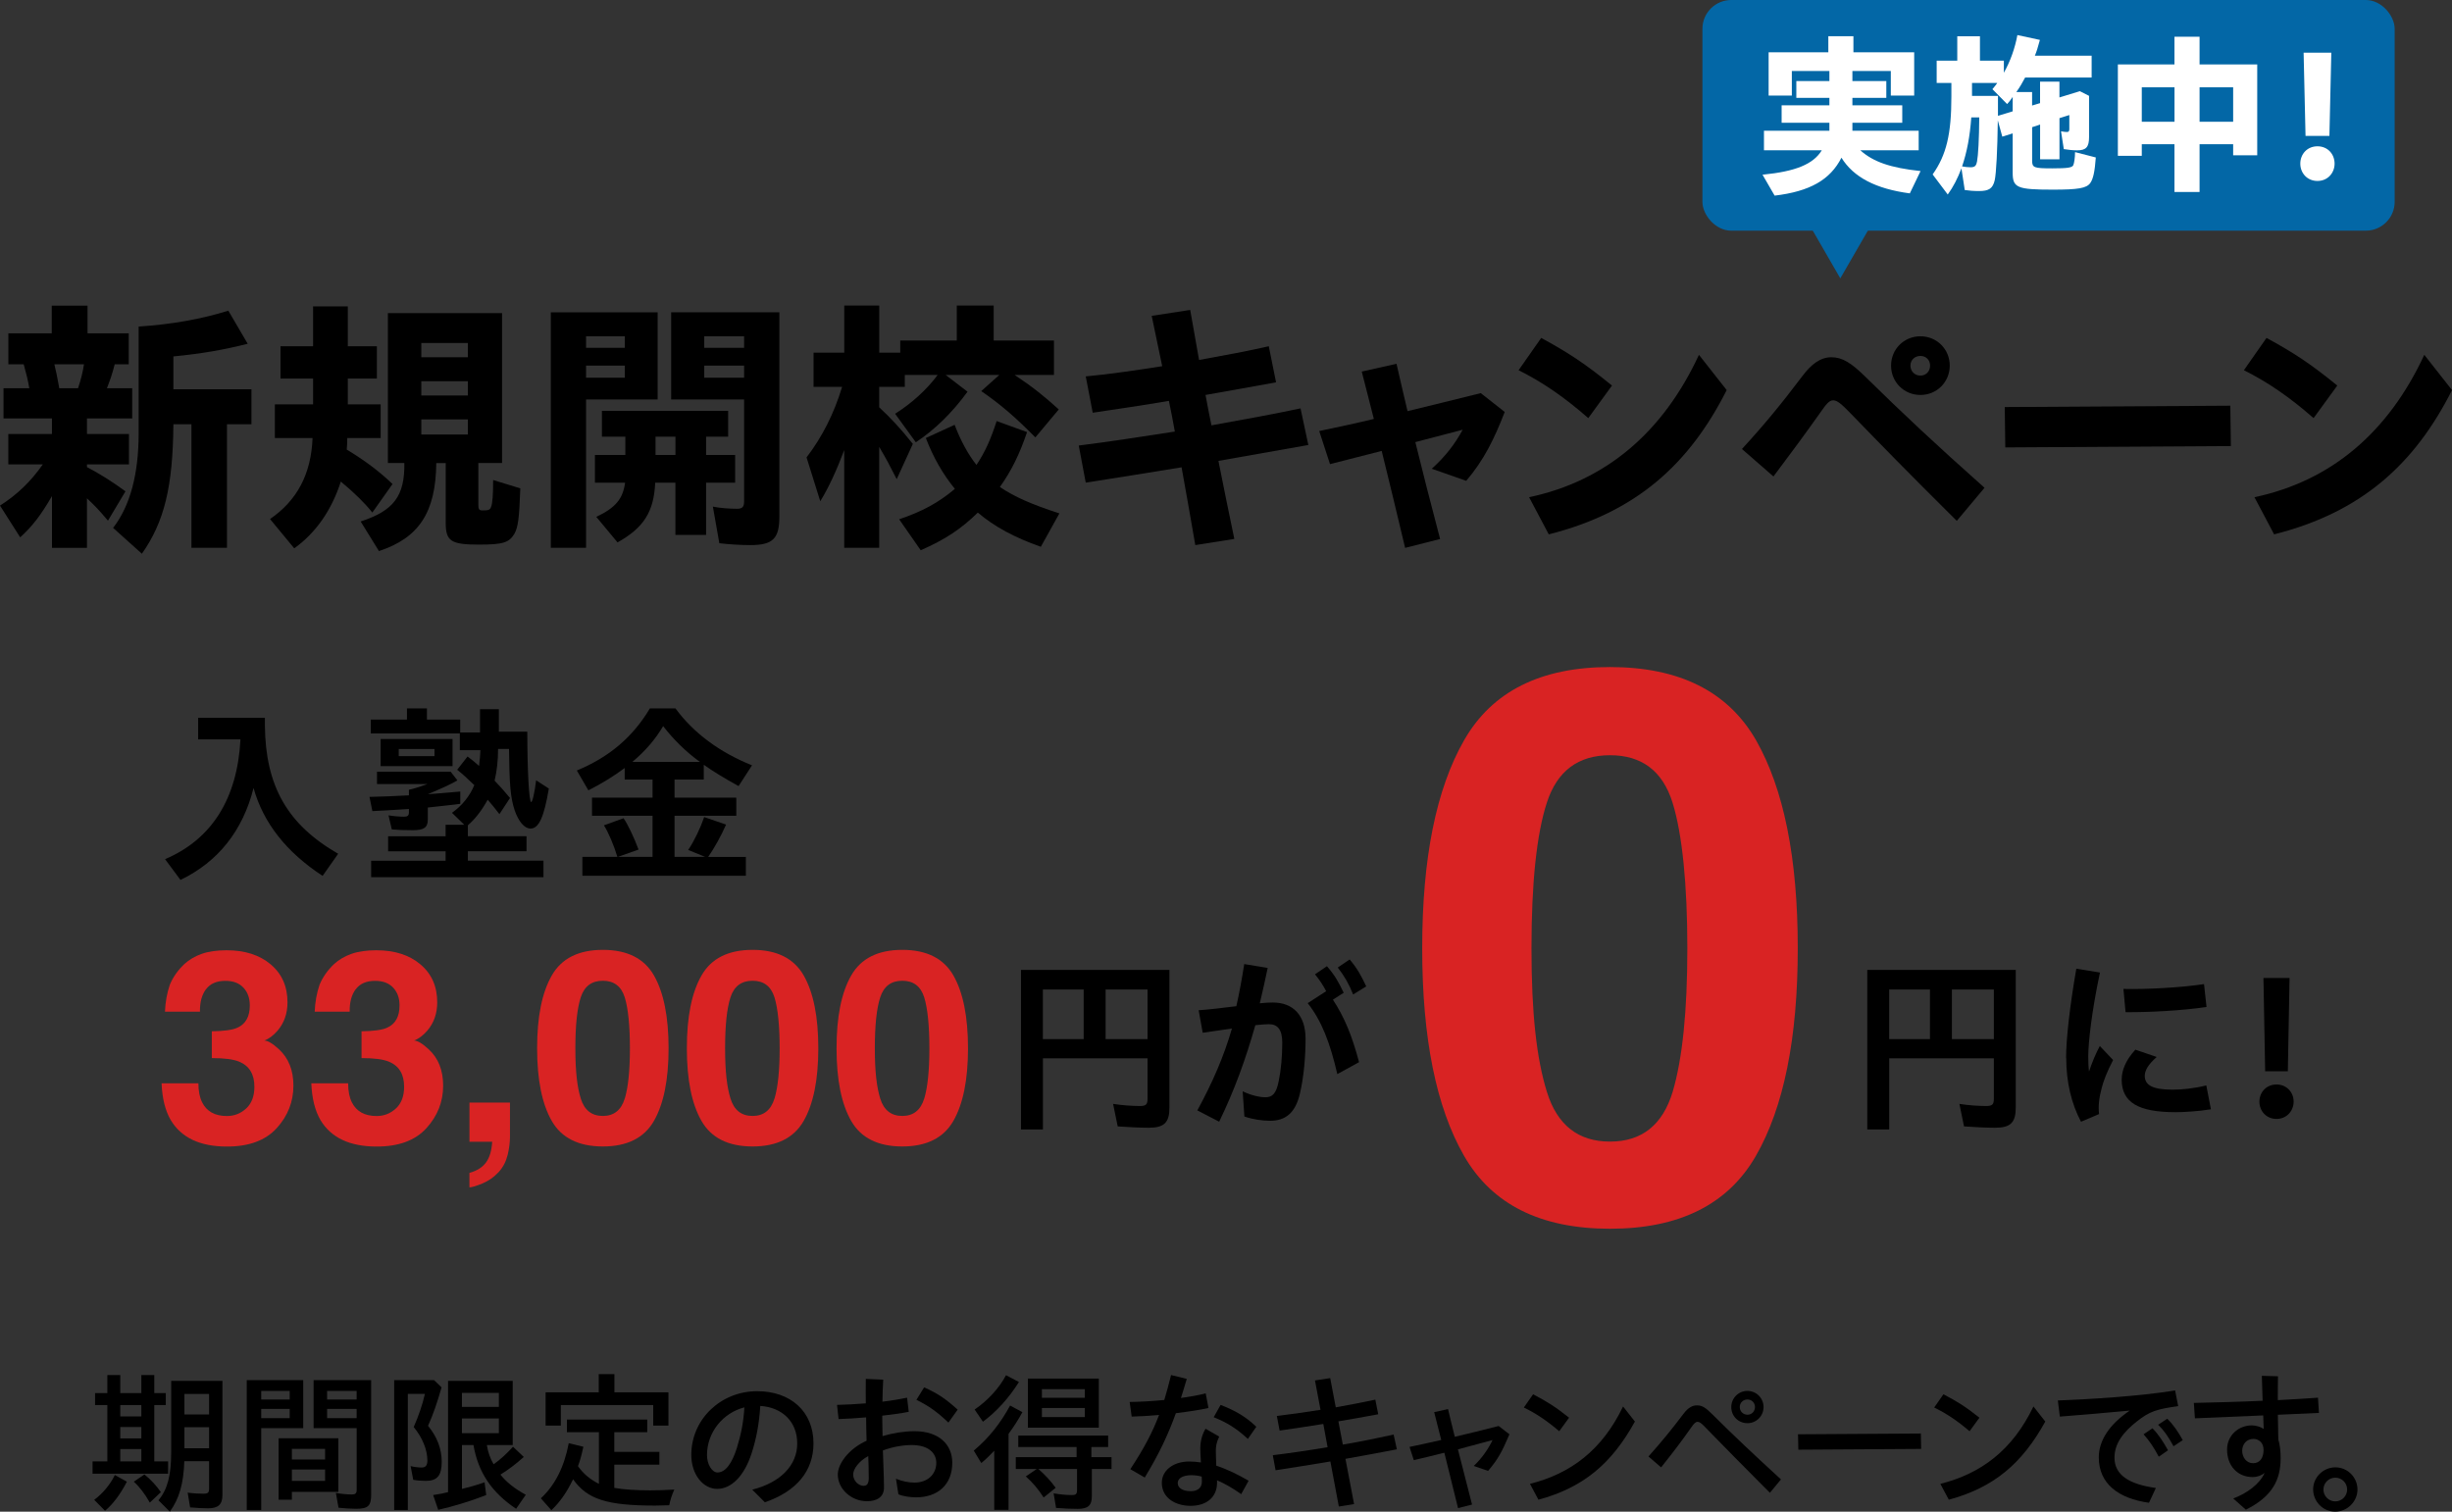 <?xml version="1.0" encoding="UTF-8"?> <svg xmlns="http://www.w3.org/2000/svg" id="_レイヤー_2" data-name="レイヤー 2" viewBox="0 0 600 370"><rect x="0" y="0" width="600" height="370" fill="#333333" stroke="none"/><defs><style> .cls-1 { fill: #0367a6; } .cls-2 { fill: #d92323; } .cls-3 { fill: #fff; } </style></defs><g id="_レイヤー_2-2" data-name="レイヤー 2"><g><g><path d="M40.39,210.29c11.44-4.85,17.7-14.83,18.45-29.32h-10.35v-5.27h16.33v1.88c.14,14.83,5.51,24.24,17.93,31.39l-3.81,5.41c-8.85-5.79-14.5-12.94-16.9-21.51-2.59,10.4-8.71,18.12-17.88,22.5l-3.77-5.08Z"></path><path d="M95.87,203l-.8-3.43c1.13.19,2.73.33,3.81.33.85,0,1.18-.28,1.18-1.04v-.85c-3.76.23-7.29.47-8.94.52l-.71-3.48c2.54-.05,6.17-.19,9.65-.38v-1.36c1.46-.33,3.34-.94,4.57-1.41h-12.38v-3.01h18.03l1.65,2.12c-1.83,1.04-3.15,1.65-7.25,3.39,1.41-.09,4.75-.38,7.95-.66v3.01c-1.51.19-5.08.61-7.95.9v2.96c0,1.93-.94,2.59-3.62,2.59-2.12,0-3.67-.05-5.18-.19ZM90.83,210.67h18.21v-2.31h-14.07v-3.67h14.07v-2.82h4.57l-3.01-2.92c2.5-1.79,4.38-4.14,5.46-6.78-2.07-1.98-2.78-2.64-4.19-3.76l2.54-3.25c.99.75,1.98,1.55,2.82,2.31.19-1.65.28-2.64.33-3.86h-5.04v-4.09h-21.79v-3.39h8.85v-2.73h4.89v2.73h8.14v3.15h4.85v-5.7h4.61v5.51h6.96c0,9.27.42,17.22.94,17.22.33,0,.85-2.31,1.22-5.32l3.11,2.02c-1.18,7.01-2.45,9.79-4.47,9.79-1.51,0-2.96-1.74-3.91-4.52-.99-3.06-1.27-6.16-1.36-14.97h-2.68c0,2.73-.28,5.37-.85,7.77,1.32,1.36,2.17,2.31,3.77,4.24l-2.59,3.95c-1.22-1.6-1.79-2.26-2.87-3.53-1.46,2.64-3.01,4.66-4.85,6.26v2.68h14.35v3.67h-14.35v2.31h18.5v4.05h-42.17v-4.05ZM93.14,180.88h17.6v6.64h-17.6v-6.64ZM106.32,185.07v-1.74h-8.75v1.74h8.75Z"></path><path d="M142.5,209.73h8.57c-.85-2.87-2.17-5.93-3.29-7.72l4.8-1.74c1.04,1.5,2.54,4.61,3.67,7.67l-5.04,1.79h8.47v-10.07h-14.82v-4.43h14.82v-4.43h-6.82v-2.82c-2.64,1.98-5.69,3.86-8.89,5.46l-2.82-4.85c7.95-3.29,13.69-8.19,17.88-15.2h6.26c4.33,5.93,10.73,10.73,18.73,13.93l-3.29,5.08c-3.53-1.93-6.35-3.67-8.52-5.22v3.62h-7.15v4.43h15.11v4.43h-15.11v10.07h7.48l-4.14-1.69c1.51-2.26,3.01-5.41,3.91-8.05l5.36,1.84c-1.27,2.87-2.87,5.74-4.38,7.91h9.22v4.61h-40v-4.61ZM171.26,186.48c-3.39-2.45-6.4-5.41-8.99-8.75-1.88,3.2-4.38,6.12-7.53,8.75h16.52Z"></path><path class="cls-2" d="M50.41,242.11c-1.03,1.37-1.52,3.21-1.48,5.5h-8.56c.09-2.32.48-4.51,1.19-6.59.75-1.82,1.93-3.51,3.54-5.05,1.2-1.09,2.63-1.93,4.28-2.51,1.65-.58,3.68-.87,6.08-.87,4.46,0,8.06,1.15,10.79,3.46,2.73,2.3,4.1,5.4,4.1,9.28,0,2.75-.82,5.06-2.44,6.95-1.03,1.18-2.1,1.98-3.22,2.41.84,0,2.04.72,3.6,2.16,2.34,2.17,3.51,5.13,3.51,8.88,0,3.94-1.37,7.41-4.1,10.41-2.73,2.99-6.78,4.49-12.14,4.49-6.61,0-11.19-2.16-13.77-6.47-1.35-2.3-2.1-5.3-2.25-9.01h9.01c0,1.87.3,3.41.9,4.63,1.11,2.25,3.14,3.38,6.08,3.38,1.8,0,3.37-.62,4.71-1.85,1.34-1.23,2.01-3.01,2.01-5.32,0-3.07-1.24-5.11-3.73-6.14-1.42-.58-3.65-.87-6.69-.87v-6.56c2.98-.04,5.06-.33,6.24-.87,2.04-.9,3.06-2.72,3.06-5.47,0-1.78-.52-3.23-1.56-4.34-1.04-1.11-2.5-1.67-4.39-1.67-2.17,0-3.75.69-4.76,2.06Z"></path><path class="cls-2" d="M87.05,242.11c-1.03,1.37-1.52,3.21-1.48,5.5h-8.56c.09-2.32.48-4.51,1.19-6.59.75-1.82,1.93-3.51,3.54-5.05,1.2-1.09,2.63-1.93,4.28-2.51,1.65-.58,3.68-.87,6.08-.87,4.46,0,8.06,1.15,10.79,3.46,2.73,2.3,4.1,5.4,4.1,9.28,0,2.75-.82,5.06-2.44,6.95-1.03,1.18-2.1,1.98-3.22,2.41.84,0,2.04.72,3.6,2.16,2.34,2.17,3.51,5.13,3.51,8.88,0,3.94-1.37,7.41-4.1,10.41s-6.78,4.49-12.14,4.49c-6.61,0-11.19-2.16-13.77-6.47-1.35-2.3-2.1-5.3-2.25-9.01h9.01c0,1.87.3,3.41.9,4.63,1.11,2.25,3.14,3.38,6.08,3.38,1.8,0,3.37-.62,4.71-1.85,1.34-1.23,2.01-3.01,2.01-5.32,0-3.07-1.24-5.11-3.73-6.14-1.42-.58-3.65-.87-6.69-.87v-6.56c2.98-.04,5.06-.33,6.24-.87,2.04-.9,3.06-2.72,3.06-5.47,0-1.78-.52-3.23-1.56-4.34-1.04-1.11-2.5-1.67-4.39-1.67-2.17,0-3.75.69-4.76,2.06Z"></path><path class="cls-2" d="M124.2,282.74c-.39,1.59-1.11,2.96-2.16,4.12-1.14,1.24-2.47,2.18-4,2.81-1.53.63-2.59.95-3.17.95v-3.54c1.84-.51,3.2-1.37,4.07-2.57.87-1.2,1.37-2.89,1.5-5.05h-5.56v-9.59h9.91v8.3c0,1.46-.19,2.98-.58,4.57Z"></path><path class="cls-2" d="M147.52,280.61c-5.94,0-10.11-2.08-12.5-6.24-2.39-4.16-3.59-10.09-3.59-17.79s1.19-13.64,3.59-17.82c2.39-4.18,6.56-6.27,12.5-6.27s10.11,2.09,12.51,6.27c2.38,4.18,3.57,10.12,3.57,17.82s-1.2,13.63-3.59,17.79c-2.39,4.16-6.56,6.24-12.5,6.24ZM152.89,268.87c.84-2.83,1.25-6.93,1.25-12.29s-.42-9.78-1.27-12.48c-.85-2.7-2.63-4.05-5.36-4.05s-4.52,1.35-5.4,4.05c-.88,2.7-1.32,6.86-1.32,12.48s.44,9.46,1.32,12.3c.88,2.84,2.68,4.26,5.4,4.26s4.51-1.43,5.37-4.28Z"></path><path class="cls-2" d="M184.16,280.61c-5.94,0-10.11-2.08-12.5-6.24-2.39-4.16-3.59-10.09-3.59-17.79s1.19-13.64,3.59-17.82c2.39-4.18,6.56-6.27,12.5-6.27s10.11,2.09,12.51,6.27c2.38,4.18,3.57,10.12,3.57,17.82s-1.2,13.63-3.59,17.79c-2.39,4.16-6.56,6.24-12.5,6.24ZM189.53,268.87c.84-2.83,1.25-6.93,1.25-12.29s-.42-9.78-1.27-12.48c-.85-2.7-2.63-4.05-5.36-4.05s-4.52,1.35-5.4,4.05c-.88,2.7-1.32,6.86-1.32,12.48s.44,9.46,1.32,12.3c.88,2.84,2.68,4.26,5.4,4.26s4.51-1.43,5.37-4.28Z"></path><path class="cls-2" d="M220.79,280.61c-5.94,0-10.11-2.08-12.5-6.24-2.39-4.16-3.59-10.09-3.59-17.79s1.19-13.64,3.59-17.82c2.39-4.18,6.56-6.27,12.5-6.27s10.11,2.09,12.51,6.27c2.38,4.18,3.57,10.12,3.57,17.82s-1.2,13.63-3.59,17.79c-2.39,4.16-6.56,6.24-12.5,6.24ZM226.17,268.87c.84-2.83,1.25-6.93,1.25-12.29s-.42-9.78-1.27-12.48c-.85-2.7-2.63-4.05-5.36-4.05s-4.52,1.35-5.4,4.05c-.88,2.7-1.32,6.86-1.32,12.48s.44,9.46,1.32,12.3c.88,2.84,2.68,4.26,5.4,4.26s4.51-1.43,5.37-4.28Z"></path><path d="M249.83,237.39h36.33v33.7c0,3.67-1.27,4.94-5.08,4.94-1.93,0-5.08-.14-7.58-.33l-1.13-5.51c2.12.33,4.57.52,6.59.52,1.41,0,1.84-.38,1.84-1.69v-9.98h-25.6v17.41h-5.37v-39.06ZM265.17,254.33v-12.14h-9.98v12.14h9.98ZM280.8,254.33v-12.14h-10.26v12.14h10.26Z"></path><path d="M292.98,271.79c3.77-6.92,6.54-13.32,8.47-20.05l-7.15,1.04-.99-5.51c2.21-.14,5.88-.57,9.22-.99.75-3.29,1.36-6.68,1.93-10.31l5.74.94c-.57,2.78-1.22,5.65-1.93,8.66,1.22-.14,2.31-.19,3.2-.19,4.94,0,8,3.11,8,8.89,0,4.05-.38,9.18-1.41,13.51-1.13,4.71-3.58,6.54-7.25,6.54-1.98,0-4.24-.33-6.31-1.04l-.42-6.17c2.17,1.04,4.28,1.46,5.55,1.46,1.69,0,2.64-.85,3.25-3.86.57-2.68.89-6.12.89-9.51,0-3.15-1.13-4.52-3.25-4.52-.75,0-1.79.09-3.34.24-2.35,8.28-5.04,15.77-8.85,23.63l-5.37-2.78ZM319.99,245.53l4.52-2.92c-.8-1.55-1.6-2.73-2.73-4.14l2.92-1.98c1.88,2.16,2.82,3.81,4.1,6.5l-2.64,1.69c2.78,4.24,4.66,8.71,6.4,15.3l-5.32,2.92c-1.79-7.72-3.86-13.08-7.25-17.37ZM327.34,236.82l2.92-1.98c1.88,2.21,2.87,4.05,4.05,6.59l-3.2,1.98c-1.08-2.68-2.12-4.47-3.76-6.59Z"></path></g><path class="cls-2" d="M393.96,300.75c-16.97,0-28.87-5.94-35.7-17.83-6.83-11.89-10.25-28.82-10.25-50.82s3.41-38.97,10.25-50.91c6.83-11.95,18.73-17.92,35.7-17.92s28.89,5.97,35.75,17.92c6.8,11.95,10.2,28.92,10.2,50.91s-3.42,38.94-10.25,50.82c-6.83,11.89-18.73,17.83-35.7,17.83ZM409.31,267.2c2.39-8.09,3.58-19.79,3.58-35.11s-1.21-27.94-3.63-35.66c-2.42-7.72-7.52-11.58-15.3-11.58s-12.93,3.86-15.44,11.58c-2.51,7.72-3.77,19.61-3.77,35.66s1.25,27.04,3.77,35.15c2.51,8.12,7.66,12.18,15.44,12.18s12.9-4.07,15.35-12.22Z"></path><g><path d="M456.92,237.39h36.33v33.7c0,3.67-1.27,4.94-5.08,4.94-1.93,0-5.08-.14-7.58-.33l-1.13-5.51c2.12.33,4.57.52,6.59.52,1.41,0,1.84-.38,1.84-1.69v-9.98h-25.6v17.41h-5.37v-39.06ZM472.26,254.33v-12.14h-9.98v12.14h9.98ZM487.89,254.33v-12.14h-10.26v12.14h10.26Z"></path><path d="M505.57,258.94c0-4.57.89-12.57,2.5-21.84l5.79.94c-1.98,9.22-2.87,17.08-2.87,20.57,0,1.36.05,2.59.19,3.67.71-2.17,1.65-4.43,2.64-6.26l3.25,3.43c-1.55,3.01-2.35,5.08-2.82,6.97-.61,2.26-.85,4.38-.61,6.26l-4.42,1.88c-2.31-4.33-3.62-9.65-3.62-15.63ZM519.18,264.21c0-2.16.89-4.61,3.34-7.29l5.22,1.79c-2.07,1.84-2.92,3.29-2.92,4.61,0,2.21,1.79,3.39,6.78,3.39,2.26,0,5.22-.28,8.28-1.04l1.13,5.84c-3.11.52-6.78.71-8.66.71-9.04,0-13.18-2.35-13.18-8ZM519.6,242.05c5.51.14,14.21-.33,19.72-1.18l.61,5.6c-5.93.89-14.07,1.32-19.81,1.27l-.52-5.7Z"></path><path d="M552.87,269.63c0-2.26,1.69-4.19,4.19-4.19s4.19,1.93,4.19,4.19-1.69,4.24-4.19,4.24-4.19-1.93-4.19-4.24ZM553.85,239.37h6.4l-.42,22.83h-5.55l-.42-22.83Z"></path></g><g><path d="M22.65,357.69h3.62v-13.78h-3.01v-2.94h3.01v-4.41h3.16v4.41h5.16v-4.41h3.16v4.41h2.82v2.94h-2.82v13.78h3.39v3.01h-18.49v-3.01ZM23.06,367.1c2.07-1.54,3.84-3.65,5.05-6.06l2.94,1.62c-1.58,3.05-3.39,5.5-5.35,7.12l-2.64-2.67ZM34.59,346.69v-2.78h-5.16v2.78h5.16ZM34.59,352.07v-2.79h-5.16v2.79h5.16ZM34.59,357.69v-3.01h-5.16v3.01h5.16ZM32.74,362.66l2.6-1.77c1.51,1.2,2.94,2.75,4.03,4.33l-2.71,2.56c-1.21-2.15-2.56-3.91-3.92-5.12ZM38.77,367.21c2.22-2.64,3.12-6.1,3.12-11.86v-17.36h12.54v27.91c0,2.33-1.02,3.28-3.54,3.28-1.21,0-3.05-.11-4.37-.23l-.6-3.61c1.28.19,2.82.26,3.88.26s1.36-.26,1.36-1.21v-6.74h-6.06c-.19,5.54-1.24,9.15-3.54,12.35l-2.79-2.79ZM51.16,346.2v-5.01h-6.03v5.01h6.03ZM51.16,354.48v-5.16h-6.03v5.16h6.03Z"></path><path d="M60.38,337.8h13.82v11.75h-10.28v20.03h-3.54v-31.78ZM70.89,342.55v-2.11h-6.97v2.11h6.97ZM70.89,347.11v-2.26h-6.97v2.26h6.97ZM68.18,352.04h14.61v13.11h-11.37v1.92h-3.24v-15.03ZM79.55,357.23v-2.6h-8.13v2.6h8.13ZM79.55,362.47v-2.79h-8.13v2.79h8.13ZM82.83,369.02l-.64-3.61c1.17.23,2.79.38,3.88.38.9,0,1.21-.26,1.21-1.17v-15.06h-10.54v-11.75h14.08v28.02c0,2.75-.75,3.46-3.65,3.46-1.43,0-3.05-.11-4.33-.26ZM87.27,342.55v-2.11h-7.23v2.11h7.23ZM87.27,347.11v-2.26h-7.23v2.26h7.23Z"></path><path d="M96.46,337.8h9.75l1.84,1.77c-1.05,3.69-2.07,6.67-3.31,9.41,2.22,2.71,3.35,5.65,3.35,8.81,0,3.35-1.09,4.67-3.88,4.67-1.05,0-2.11-.08-3.09-.26l-.64-3.35c.94.23,1.96.34,2.71.34.98,0,1.39-.53,1.39-1.73,0-2.6-1.24-5.65-3.35-8.17,1.24-2.82,2.15-5.5,2.75-8.13h-4.18v28.43h-3.35v-31.78ZM105.99,365.93c1.43-.19,2.86-.49,3.65-.71v-27.23h15.82v15.7h-6.33c.23,1.62.9,3.5,1.66,4.71,1.62-1.13,3.2-2.6,4.74-4.29l2.64,2.49c-2,1.81-3.73,3.09-5.72,4.33,1.47,1.84,3.5,3.46,6.21,4.93l-2.37,3.43c-5.99-3.99-9.3-8.96-10.43-15.59h-2.82v10.73c1.84-.45,3.46-.9,5.53-1.62l.41,3.12c-4.07,1.58-8.1,2.79-11.75,3.62l-1.24-3.62ZM122.07,344.35v-3.43h-9.04v3.43h9.04ZM122.07,350.79v-3.61h-9.04v3.61h9.04Z"></path><path d="M132.35,366.72c3.43-3.16,5.72-7.64,6.82-13.48l3.58.87c-.41,1.88-.75,3.24-1.32,4.75,1.36,1.92,2.98,3.24,5.12,4.33v-12.65h-7.83v-3.09h19.66v3.09h-8.06v4.82h11.03v3.13h-11.03v5.69c2.41.41,5.23.6,8.77.6,1.85,0,3.35-.04,5.91-.19-.64,1.47-.94,2.37-1.24,3.84-1.73.04-2.64.08-3.46.08-11.79,0-16.61-1.54-20.07-6.44-1.58,3.28-3.24,5.61-5.31,7.57l-2.56-2.9ZM133.52,340.78h12.99v-4.44h3.84v4.44h13.22v8.14h-3.73v-5.01h-22.6v5.01h-3.73v-8.14Z"></path><path d="M184.08,364.61c6.89-1.73,11-5.95,11-11.3s-3.69-8.85-9.04-9.19c-.26,4.26-.94,7.94-2.11,11.56-1.81,5.65-5.01,8.74-8.44,8.74s-6.33-3.5-6.33-8.32c0-8.74,7.23-15.59,16.12-15.59,8.17,0,13.78,4.97,13.78,12.77,0,6.74-4.14,11.75-11.9,14.42l-3.09-3.09ZM175.6,360.4c1.92,0,3.54-2.26,4.71-5.99,1.02-3.32,1.62-6.25,1.84-9.94-5.2,1.32-9.15,6.06-9.15,11.68,0,2.3,1.24,4.26,2.6,4.26Z"></path><path d="M205.01,360.89c0-2.6,2.67-6.29,7.04-8.25-.04-1.96-.11-3.99-.11-5.72-2.45.23-4.78.34-6.74.41l-.38-3.46c2.07-.04,4.52-.19,7.04-.38,0-1.73-.04-3.8,0-5.99l4.26.19c-.11,1.7-.15,3.58-.19,5.39,2.18-.26,4.26-.6,6.03-.98l.41,3.46c-1.92.38-4.18.68-6.48.94v.9c0,1.02.04,2.45.07,4.1,2.52-.75,5.31-1.2,7.8-1.2,6.03,0,9.26,3.28,9.26,7.72,0,5.46-3.65,8.47-8.85,8.47-1.47,0-3.24-.26-4.33-.75l-.6-3.8c1.51.6,3.01.94,4.52.94,3.35,0,5.35-2.15,5.35-4.82,0-2.37-1.85-4.37-6.03-4.37-2.15,0-4.71.45-7.04,1.32.07,2.45.15,4.86.23,6.59.04,1.05.04,1.66.04,2.49,0,2.49-1.96,3.35-4.18,3.35-3.8,0-7.12-2.98-7.12-6.55ZM211.3,363.67c.94,0,1.28-.64,1.28-1.96,0-.94,0-1.69-.04-2.94-.04-.79-.04-1.62-.08-2.37-2.22,1.17-3.69,3.13-3.69,4.48,0,1.69,1.43,2.79,2.52,2.79ZM224.25,342.62l1.88-3.05c3.2,1.43,5.23,2.75,8.21,5.46l-2.26,3.16c-2.86-2.71-4.86-4.1-7.83-5.57Z"></path><path d="M243.28,355.09c-.9.98-2.11,2.15-3.16,3.01l-1.84-3.05c3.73-3.12,6.51-6.67,8.89-11.03l3.01,1.62c-.98,1.81-1.96,3.35-3.39,5.31v18.6h-3.5v-14.46ZM238.49,345c3.16-2.15,5.99-5.2,7.68-8.4l3.16,1.66c-2.45,3.92-5.5,7.27-8.81,9.72l-2.03-2.98ZM258.42,369.1l-.6-3.58c1.58.26,3.13.41,4.41.41,1.09,0,1.32-.23,1.32-1.32v-5.05h-9.45c1.51,1.32,3.05,2.94,4.22,4.6l-2.94,2.37c-1.36-2.11-2.71-3.69-4.37-5.16l2.67-1.81h-5.12v-2.9h14.88v-2.49h-14.27v-2.79h21.99v2.79h-4.1v2.49h4.93v2.9h-4.82v6.63c0,2.3-.94,3.12-3.43,3.12-1.66,0-3.58-.08-5.31-.23ZM251.52,337.43h17.36v12.01h-17.36v-12.01ZM265.46,342.13v-2.11h-10.51v2.11h10.51ZM265.46,346.84v-2.22h-10.51v2.22h10.51Z"></path><path d="M276.58,359.61c3.39-5.12,5.5-9.19,7.04-13.29-2.49.23-4.86.37-6.7.41l-.49-3.58c2.52-.04,5.5-.19,8.47-.49.57-1.92,1.13-3.92,1.66-6.1l3.84.94c-.49,1.66-.94,3.2-1.43,4.67,2.22-.3,4.33-.68,6.06-1.13l.68,3.58c-1.96.45-4.9.9-7.98,1.28-1.84,5.12-4.03,9.83-7.61,15.74l-3.54-2.04ZM284.3,362.88c0-2.86,2.67-5.16,6.7-5.16.9,0,1.88.08,2.86.23-.07-1.24-.15-2.71-.15-3.43,0-1.05.15-2.9,1.28-4.82l3.35,1.92c-.71,1.47-.83,2.48-.83,3.54,0,1.17.08,2.26.11,3.58,2.67.87,5.42,2.22,7.91,3.69l-1.81,3.28c-1.96-1.39-3.95-2.56-5.91-3.39v.6c0,3.5-2.52,5.65-6.48,5.65-3.5,0-7.04-1.77-7.04-5.69ZM291.31,364.99c1.73,0,2.79-.79,2.79-2.37,0-.3,0-.72-.04-1.21-.87-.23-1.73-.34-2.52-.34-2,0-3.35.71-3.35,1.92,0,1.32,1.39,1.99,3.13,1.99ZM296.99,346.88l1.69-3.01c3.43,1.32,6.18,2.86,8.74,5.35l-2.07,2.97c-2.9-2.67-5.12-3.99-8.36-5.31Z"></path><path d="M311.45,356.18c3.73-.45,8.44-1.13,13.41-1.96l-1.05-5.69c-3.73.6-7.23,1.13-10.69,1.62l-.68-3.58c2.94-.34,6.74-.87,10.69-1.5l-1.36-7.19,3.73-.57,1.36,7.15c3.46-.6,6.85-1.28,9.68-1.88l.71,3.58c-3.39.64-6.63,1.2-9.75,1.73.38,1.92.72,3.8,1.09,5.69,4.22-.71,8.47-1.58,12.43-2.45l.79,3.61c-4.33.83-8.55,1.62-12.58,2.33.72,3.69,1.39,7.38,2.11,11.07l-3.73.6c-.71-3.69-1.39-7.34-2.07-11.03-4.71.79-9.19,1.51-13.41,2.15l-.68-3.69Z"></path><path d="M353.42,355.58c-2.6.64-5.16,1.28-7.46,1.81l-1.05-3.24c2.56-.53,5.12-1.09,7.76-1.7-.64-2.6-1.24-4.86-1.73-6.81l3.39-.75c.45,1.96,1.02,4.22,1.66,6.78,3.39-.79,6.89-1.66,10.73-2.64l2.64,2.03c-1.84,4.29-2.71,5.99-5.23,8.96l-3.5-1.21c2.03-1.92,3.62-4.26,4.59-6.33-2.6.71-5.54,1.5-8.47,2.26.98,3.92,2.15,8.44,3.46,13.52l-3.43.87c-1.24-5.12-2.37-9.64-3.35-13.56Z"></path><path d="M372.88,344.51l2.26-3.24c3.28,1.7,5.46,3.05,8.81,5.73l-2.41,3.31c-2.98-2.56-5.76-4.41-8.66-5.8ZM374.38,363.19c9.94-2.49,17.66-8.25,22.78-18.94l2.9,3.69c-5.72,10.36-12.65,16.16-23.61,19.13l-2.07-3.88Z"></path><path d="M417.46,349.52c-1.17-1.21-1.58-1.51-2.07-1.51-.45,0-.83.34-1.54,1.36-2.49,3.54-3.95,5.46-7.38,9.79l-3.09-2.67c3.58-4.03,5.61-6.55,8.62-10.51,1.09-1.43,2.11-2,3.24-2,1.24,0,2.07.49,3.88,2.3,4.82,4.82,10.17,9.87,16.68,15.82l-2.71,3.28c-6.89-6.93-10.7-10.77-15.63-15.85ZM423.64,344.39c0-2.18,1.77-3.95,3.95-3.95s3.95,1.77,3.95,3.95-1.73,3.95-3.95,3.95-3.95-1.73-3.95-3.95ZM429.44,344.39c0-1.05-.79-1.85-1.84-1.85s-1.88.79-1.88,1.85.83,1.88,1.88,1.88,1.84-.83,1.84-1.88Z"></path><path d="M439.98,351.06l30.05-.19.07,3.77-30.05.19-.08-3.77Z"></path><path d="M473.29,344.51l2.26-3.24c3.28,1.7,5.46,3.05,8.81,5.73l-2.41,3.31c-2.98-2.56-5.76-4.41-8.66-5.8ZM474.8,363.19c9.94-2.49,17.66-8.25,22.78-18.94l2.9,3.69c-5.72,10.36-12.65,16.16-23.61,19.13l-2.07-3.88Z"></path><path d="M513.57,356.71c0-4.18,2.64-8.1,7.57-11.45-7.23.68-11.75,1.05-17.1,1.47l-.49-3.95c7.83-.3,19.88-1.02,28.7-2.45l.75,3.84c-5.23.72-7,1.28-10.05,3.69-3.46,2.71-5.54,5.5-5.54,8.92,0,4.29,3.65,6.52,10.13,7.42l-1.69,3.62c-7.49-1.05-12.28-4.67-12.28-11.11ZM524.53,351.06l2.18-1.47c1.54,1.58,2.56,3.2,3.8,5.38l-2.26,1.58c-1.21-2.3-2.34-3.95-3.73-5.5ZM528.1,348.72l2.22-1.47c1.51,1.47,2.67,3.2,3.8,5.24l-2.26,1.5c-1.28-2.33-2.26-3.8-3.77-5.27Z"></path><path d="M546.47,366.76c3.39-1.24,6.51-3.58,7.68-6.25-.79.64-1.81,1.02-2.9,1.02-3.84,0-6.29-2.86-6.29-6.74,0-3.46,2.79-5.91,6.06-5.91,1.09,0,2.18.38,2.9.87l-.11-3.31c-5.72.23-11.64.49-16.72.71l-.26-3.77c5.01-.11,11.03-.26,16.83-.53l-.19-6.1,3.95.11c-.04,1.84-.04,3.84-.04,5.84,3.54-.19,6.93-.38,9.83-.6l.23,3.73c-2.97.15-6.44.3-10.05.45l.11,6.03c.41,1.32.57,2.98.57,4.59,0,5.24-1.96,9.34-8.51,12.62l-3.09-2.75ZM553.89,354.86c0-1.66-1.09-2.67-2.48-2.67-1.69,0-2.75,1.32-2.75,2.9s1.02,3.05,2.67,3.05,2.56-1.28,2.56-3.28Z"></path><path d="M566.02,364.54c0-2.94,2.45-5.39,5.46-5.39s5.39,2.49,5.39,5.42-2.45,5.42-5.46,5.42-5.39-2.49-5.39-5.46ZM574.34,364.58c0-1.62-1.28-2.9-2.9-2.9s-2.9,1.32-2.9,2.9,1.28,2.9,2.9,2.9,2.9-1.32,2.9-2.9Z"></path></g><g><g><path d="M12.71,121.44c-2.77,4.74-4.74,7.31-7.77,10.08l-4.94-7.77c4.22-2.7,7.51-5.86,10.47-10.08H2.04v-7.44h10.67v-3.82H.86v-7.38h6.32c-.4-2.17-.66-3.29-1.38-5.86h-3.75v-7.58h10.61v-6.78h8.76v6.78h10.08v7.58h-3.43c-.66,2.57-1.12,3.82-1.91,5.86h6.19v7.38h-11.07v3.82h10.28v7.44h-10.28v.66c3.16,1.65,5.99,3.43,9.42,5.93l-4.28,7.18c-2.24-2.64-3.03-3.49-5.14-5.47v12.12h-8.56v-12.65ZM19.1,95.02c.66-1.98,1.19-4.02,1.45-5.86h-7.25c.53,2.17.59,2.57,1.12,5.4l.07.46h4.61ZM27.67,129.21c4.15-5.33,6.26-13.11,6.26-23.19v-26.09c8.1-.53,15.41-1.84,21.94-3.89l4.74,8.1c-5.99,1.52-11.4,2.44-18.18,3.1v8.04h19.1v8.56h-5.99v30.24h-8.7v-30.24h-4.41c-.13,15.35-2.24,23.91-7.71,31.69l-7.05-6.33Z"></path><path d="M66.07,127.04c6.65-4.54,10.08-11.07,10.41-19.83h-9.22v-8.23h9.35v-6.33h-7.97v-7.9h7.97v-9.75h8.5v9.75h7.11v7.9h-7.11v6.33h8.04v8.23h-8.17c0,.92-.07,2.17-.13,2.83,4.48,2.7,8.04,5.4,11.2,8.43l-4.94,6.98c-1.78-2.24-4.28-4.74-7.71-7.58-2.24,6.98-6.13,12.58-11.4,16.34l-5.93-7.18ZM88.27,127.63c8.1-2.64,10.8-6.26,10.67-14.3h-4.02v-36.69h27.93v36.69h-5.8v10.28c0,1.05.2,1.32,1.05,1.32,1.45,0,1.78-.13,2.04-.79.4-.92.53-3.16.53-6.65l6.65,2.04c-.26,7.25-.53,9.49-1.45,11.13-1.32,2.17-2.77,2.64-8.76,2.64-6.72,0-8.04-.86-8.04-5.27v-14.69h-2.31c-.13,12.06-4.22,18.31-14.03,21.54l-4.48-7.25ZM114.49,87.44v-3.49h-11.4v3.49h11.4ZM114.49,96.8v-3.49h-11.4v3.49h11.4ZM114.49,106.35v-3.69h-11.4v3.69h11.4Z"></path><path d="M134.78,76.44h26.15v21.34h-17.52v36.3h-8.63v-57.64ZM152.9,85.14v-2.83h-9.49v2.83h9.49ZM152.9,92.45v-2.96h-9.49v2.96h9.49ZM145.91,126.51c4.74-2.24,6.52-4.42,7.05-8.37h-7.38v-6.78h7.44v-4.48h-5.73v-6.32h30.89v6.32h-5.4v4.48h7.11v6.78h-7.11v12.78h-7.51v-12.78h-4.94c-.33,7.12-2.77,11-9.22,14.62l-5.2-6.26ZM165.28,111.36v-4.48h-4.87v4.48h4.87ZM176.02,132.96l-1.58-8.96c1.52.33,4.02.53,5.93.53,1.25,0,1.71-.46,1.71-1.78v-24.97h-17.85v-21.34h26.48v50c0,5.4-1.58,6.98-7.12,6.98-2.57,0-5.4-.2-7.57-.46ZM182.08,85.14v-2.83h-9.75v2.83h9.75ZM182.08,92.45v-2.96h-9.75v2.96h9.75Z"></path><path d="M206.58,110.17c-1.84,4.88-3.76,9.09-5.86,12.52l-3.36-10.74c3.75-4.88,6.72-10.67,8.7-17.26h-6.98v-8.37h7.51v-11.53h8.56v11.53h5.14v-2.97h13.83v-8.56h9.03v8.56h14.75v8.43h-9.62c4.28,2.83,7.18,5.14,10.8,8.43l-5.73,6.85c-4.94-5.01-8.63-8.17-13.24-11.33l4.41-3.95h-13.11l5.34,4.09c-3.69,5.07-7.97,9.29-12.65,12.38l-5.07-6.98c4.08-2.57,7.77-5.93,10.41-9.49h-8.04v2.9h-6.26v5.01c3.1,2.9,5.21,5.2,8.23,8.96l-3.95,8.63c-1.71-3.36-2.57-5.01-4.28-7.9v24.7h-8.56v-23.91ZM220.02,127.1c5.66-1.91,9.55-4.02,13.64-7.44-2.9-3.56-5.2-7.51-7.11-12.45l7.05-3.23c1.38,3.69,3.29,7.25,5.34,9.82,2.11-3.16,3.49-6.26,4.94-10.74l7.44,2.7c-1.84,5.4-3.75,9.35-6.65,13.44,3.62,2.44,7.84,4.28,14.56,6.46l-4.54,8.17c-6.39-2.24-11.4-4.94-15.42-8.37-4.02,3.95-7.97,6.59-13.97,9.22l-5.27-7.57Z"></path><path d="M263.96,109.05c6.85-.85,15.08-2.11,23.52-3.42-.46-2.57-.92-5.01-1.45-7.51-6.19,1.05-12.38,1.98-18.64,2.9l-1.71-8.89c5.01-.46,11.66-1.38,18.71-2.5l-2.57-12.32,9.42-1.45,2.17,12.25c6.19-1.12,12.19-2.24,17.06-3.36l1.78,8.83c-5.86,1.05-11.59,2.11-17.26,3.09.46,2.44.92,4.94,1.45,7.44,7.71-1.38,15.28-2.77,21.8-4.15l1.91,8.96-22,3.89c1.25,6.19,2.5,12.58,3.89,19.1l-9.55,1.51c-1.12-6.52-2.24-12.85-3.36-19.04-8.04,1.32-15.88,2.57-23.45,3.75l-1.71-9.09Z"></path><path d="M338.1,110.37c-4.48,1.12-8.7,2.24-12.65,3.23l-2.64-8.1c4.35-.92,8.76-1.84,13.37-2.96l-2.96-11.59,8.5-1.91c.79,3.36,1.65,7.25,2.7,11.59,5.47-1.32,11.33-2.77,17.92-4.41l5.86,4.61c-2.57,6.65-5.14,11.86-9.42,16.86l-8.43-2.96c3.42-3.09,5.66-6.06,7.57-9.55-3.95,1.05-7.84,2.04-11.59,3.03,1.65,6.78,3.69,14.69,6.06,23.72l-8.56,2.17c-2.11-8.89-4.02-16.8-5.73-23.72Z"></path><path d="M371.6,90.61l5.53-7.9c6.52,3.56,10.54,6.13,17.32,11.66l-5.8,7.97c-5.93-5.2-11.26-8.83-17.06-11.73ZM374.16,121.7c18.71-3.95,32.74-15.81,41.57-34.85l6.79,8.63c-9.16,18.12-22.13,29.91-43.54,35.31l-4.81-9.09Z"></path><path d="M452.86,101.21c-2.04-2.11-3.23-3.23-4.28-3.23s-1.78,1.05-3.36,3.29c-3.69,5.2-6.32,8.76-11.26,15.35l-7.71-6.72c5.34-5.8,9.62-11,14.89-17.98,2.04-2.7,4.28-4.48,6.98-4.48s4.88,1.38,8.37,4.81c8.83,8.7,17.26,16.6,29.12,27.14l-6.79,8.1c-12.85-12.78-17.92-17.99-25.95-26.28ZM462.74,89.49c0-4.02,3.16-7.18,7.18-7.18s7.18,3.16,7.18,7.18-3.16,7.18-7.18,7.18-7.18-3.16-7.18-7.18ZM472.29,89.49c0-1.38-.99-2.37-2.37-2.37s-2.44.99-2.44,2.37,1.05,2.44,2.44,2.44,2.37-1.05,2.37-2.44Z"></path><path d="M490.56,99.63l55.2-.33.13,9.88-55.2.33-.13-9.88Z"></path><path d="M549.08,90.61l5.53-7.9c6.52,3.56,10.54,6.13,17.32,11.66l-5.8,7.97c-5.93-5.2-11.26-8.83-17.06-11.73ZM551.65,121.7c18.71-3.95,32.74-15.81,41.57-34.85l6.79,8.63c-9.16,18.12-22.13,29.91-43.54,35.31l-4.81-9.09Z"></path></g><g><polygon class="cls-1" points="450.32 68.13 462.55 46.95 438.1 46.95 450.32 68.13"></polygon><rect class="cls-1" x="416.58" width="169.39" height="56.46" rx="7.06" ry="7.06"></rect><g><path class="cls-3" d="M431.3,42.76c8.13-.8,12.41-2.58,14.49-5.97h-14.15v-4.79h16.01v-1.95h-11.69v-4.28h11.69v-1.82h-8.09v-4.11h8.09v-2.46h-9.19v6.01h-5.68v-10.59h14.61v-3.94h6.14v3.94h14.87v10.59h-5.72v-6.01h-9.4v2.46h8.3v4.11h-8.3v1.82h12.2v4.28h-12.2v1.95h16.22v4.79h-14.28c3.18,2.84,7.33,4.28,14.74,5.08l-2.63,5.46c-8.3-1.1-13.77-3.94-16.73-8.73-2.75,5.42-7.75,8.26-16.35,9.28l-2.97-5.13Z"></path><path class="cls-3" d="M472.93,42.67c3.35-4.74,4.57-9.87,4.57-19.06v-3.3h-3.6v-5.46h5.04v-5.97h5.55v5.97h5.85v2.96c1.57-2.79,2.71-5.97,3.31-9.23l5.51,1.19c-.59,2.16-.8,2.8-1.23,3.86h13.89v5.34h-16.27c-.64,1.23-1.31,2.37-2.16,3.56h3.86v3.3l1.95-.59v-5.25h4.74v3.86l5-1.53,2.25,1.14v10.08c0,2.46-.72,3.26-2.92,3.26-.97,0-2.2-.13-3.26-.3l-.68-4.36c.76.13,1.1.17,1.44.17.42,0,.59-.17.59-.72v-3.43l-2.41.76v10.08h-4.74v-8.51l-1.95.64v8.17c0,1.74.42,1.91,4.91,1.91,3.77,0,4.91-.17,5.17-.8.21-.47.42-1.87.42-3.18l5.08,1.31c-.25,3.47-.64,5.25-1.36,6.27-.93,1.27-2.96,1.61-9.15,1.61-8.77,0-9.83-.47-9.83-4.15v-9.62l-2.54.8-1.1-3.98c-.09,7.24-.38,12.96-.76,14.66-.47,1.99-1.4,2.63-3.81,2.63-1.4,0-2.46-.09-3.52-.25l-.81-5.3c-.93,2.46-1.99,4.53-3.35,6.4l-3.69-4.91ZM483.77,39.58c.3-1.61.51-5.55.55-10.84h-1.95c-.34,4.7-1.06,8.47-2.25,11.99.72.13,1.4.21,2.03.21,1.06,0,1.4-.3,1.61-1.36ZM492.5,27.25v-3.52c-.47.72-.93,1.27-1.36,1.74l-3.6-3.64c.55-.64.93-1.14,1.19-1.53h-6.18v3.18h6.35v4.87l3.6-1.1Z"></path><path class="cls-3" d="M532.1,35.3h-8.01v2.84h-5.85V15.77h13.85v-6.78h6.14v6.78h14.11v22.24h-5.89v-2.71h-8.22v11.69h-6.14v-11.69ZM532.1,29.8v-8.43h-8.01v8.43h8.01ZM546.45,29.8v-8.43h-8.22v8.43h8.22Z"></path><path class="cls-3" d="M562.88,40.05c0-2.29,1.65-4.24,4.2-4.24s4.19,1.95,4.19,4.24-1.69,4.24-4.19,4.24-4.2-1.91-4.2-4.24ZM563.69,12.89h6.78l-.47,20.37h-5.84l-.47-20.37Z"></path></g></g></g></g></g></svg> 